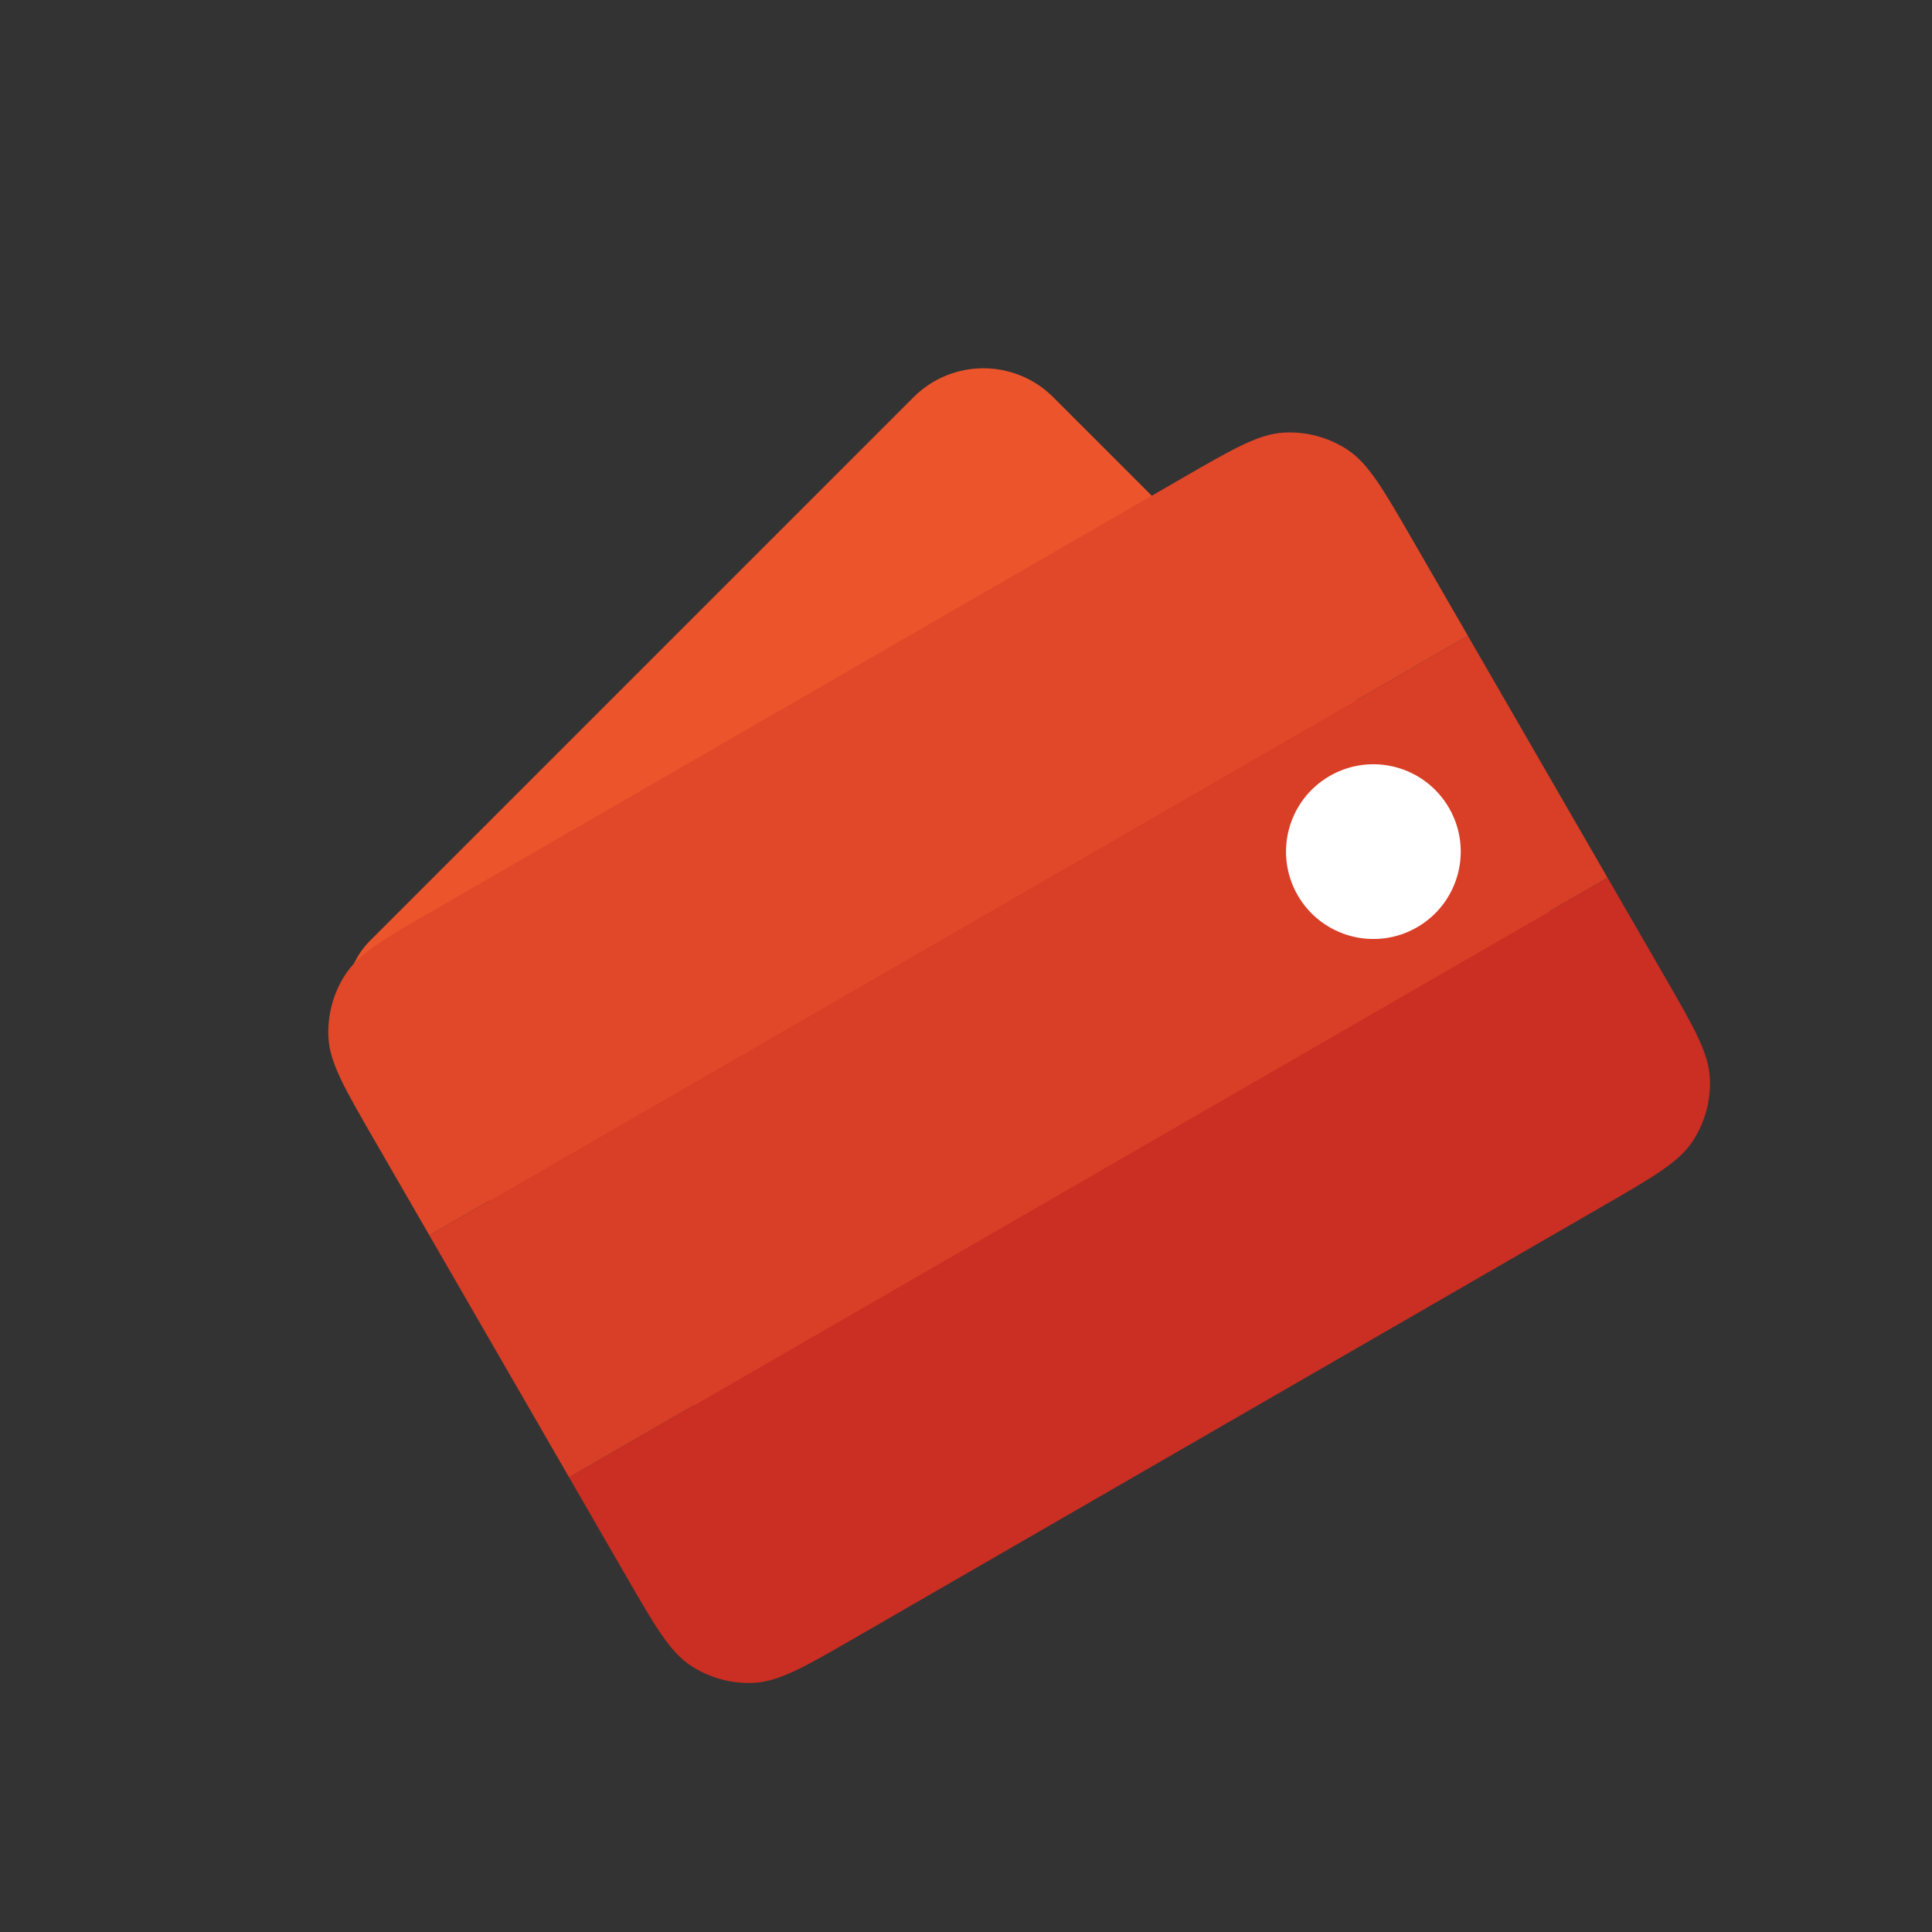 <svg width="1024" height="1024" viewBox="0 0 1024 1024" fill="none" xmlns="http://www.w3.org/2000/svg">
  <rect x="0" y="0" width="1024" height="1024" fill="#333333" stroke="none"/>
  <g>
    <rect x="521.219" y="173.502" width="460.088" height="512.585" rx="52.383" transform="rotate(45 521.219 173.502)" fill="#EC542B"/>
  </g>
  <g>
    <path d="M852.05 465.215L301.616 783.008L331.65 835.027C347.296 862.128 355.12 875.678 366.37 882.984C376.266 889.411 387.943 892.539 399.726 891.922C413.122 891.22 426.672 883.397 453.773 867.75L849.36 639.357C876.461 623.711 890.011 615.888 897.317 604.637C903.744 594.741 906.873 583.065 906.255 571.281C905.553 557.885 897.73 544.335 882.083 517.234L852.05 465.215Z" fill="#CB2E22"/>
  </g>
  <g>
    <rect width="635.586" height="148.07" transform="matrix(0.866 -0.5 -0.5 -0.866 301.617 783.007)" fill="#D93E26"/>
  </g>
  <g>
    <path d="M227.582 654.774L778.016 336.981L748.681 286.171C733.034 259.071 725.211 245.52 713.96 238.214C704.064 231.788 692.388 228.659 680.604 229.277C667.208 229.979 653.658 237.802 626.557 253.449L230.97 481.841C203.869 497.488 190.319 505.311 183.013 516.561C176.586 526.457 173.458 538.134 174.075 549.917C174.777 563.313 182.6 576.864 198.247 603.964L227.582 654.774Z" fill="#E14729"/>
  </g>
  <g>
    <ellipse cx="727.917" cy="451.382" rx="46.302" ry="46.302" transform="rotate(-30 727.917 451.382)" fill="white"/>
  </g>
</svg>
